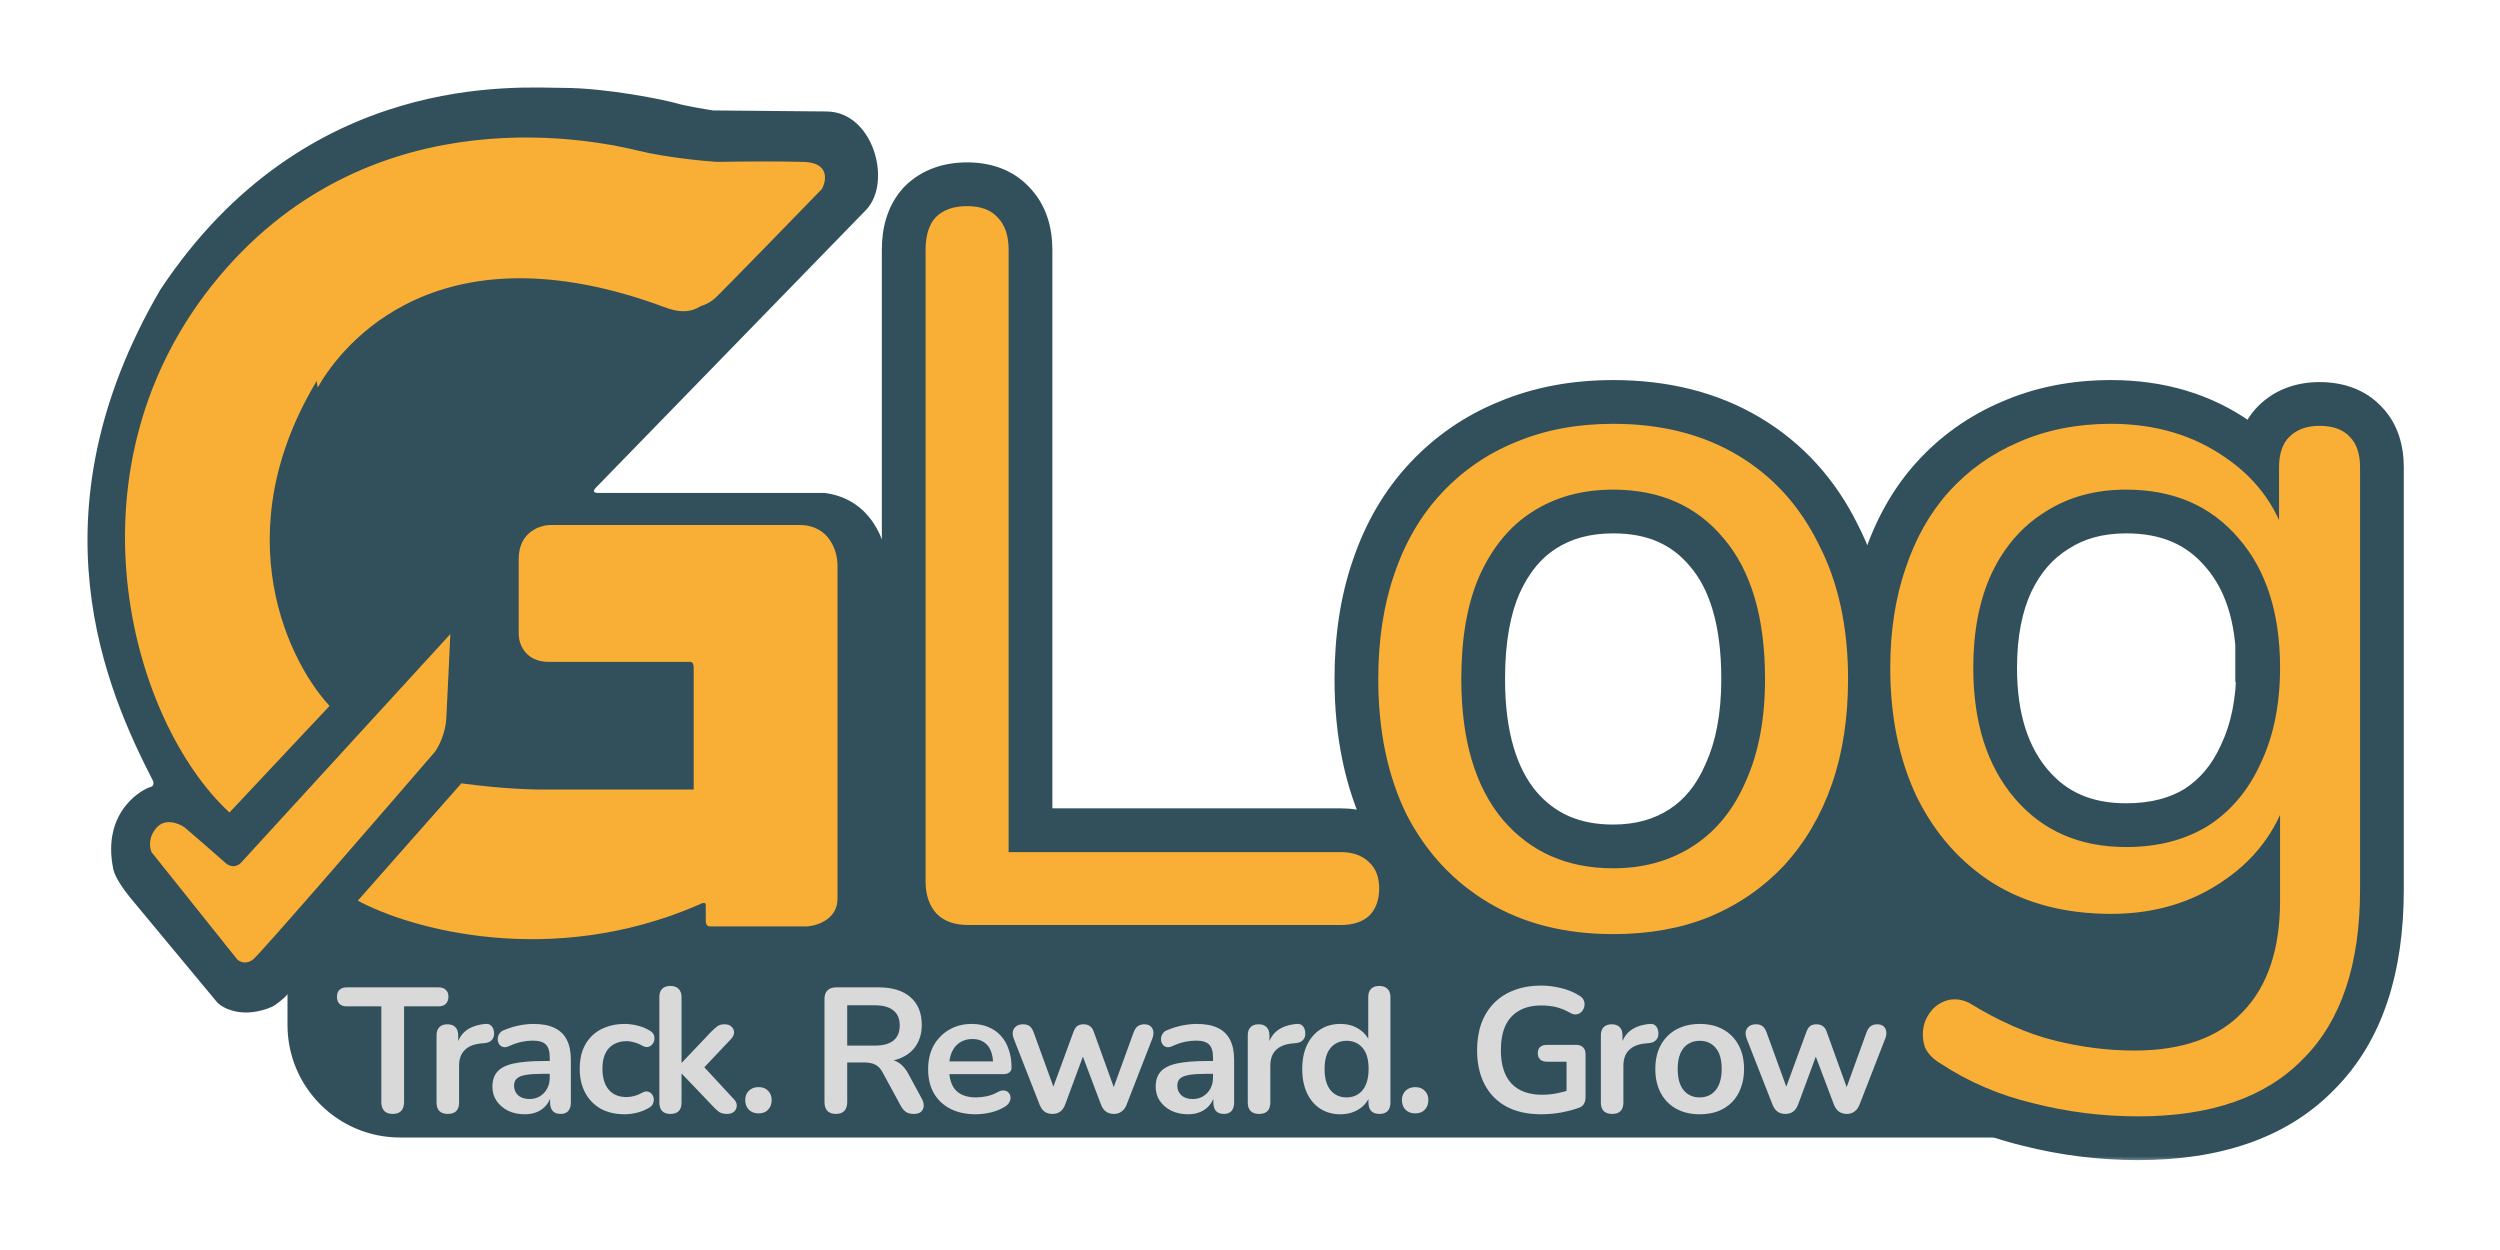 <svg width="200" height="100" viewBox="0 0 200 100" fill="none" xmlns="http://www.w3.org/2000/svg">
<path fill-rule="evenodd" clip-rule="evenodd" d="M158 63H144V71H23V82C23 86.971 27.029 91 32 91H173C178.523 91 183 86.523 183 81V71H158V63Z" fill="#31505B"/>
<path d="M47.825 39.433H65.941C69.727 39.893 70.891 43.398 71 45.093V73.559C70.217 77.103 66.593 77.906 64.472 77.906C61.67 77.934 55.904 77.972 55.251 77.906C54.435 77.825 53.211 77.989 52.476 78.153C36.319 80.942 27.75 75.856 27.343 75.61C27.016 75.413 26.717 75.582 26.608 75.692L22.773 79.793C22.555 79.985 22.055 80.4 21.794 80.532C19.509 81.516 17.904 80.723 17.387 80.204L10.369 71.754C9.988 71.289 9.194 70.195 9.063 69.539C8.084 64.781 11.593 63.059 12.001 62.977C12.328 62.911 12.3 62.621 12.246 62.484C8.547 55.266 2.29 41.238 12.817 23.191C24.486 5.554 41.541 7.03 45.05 7.03C48.559 7.03 53.292 8.015 54.108 8.261C54.761 8.458 56.339 8.726 57.046 8.835L66.104 8.917C69.858 8.917 71.408 14.577 69.286 16.792L47.662 39.023C47.401 39.286 47.498 39.433 47.825 39.433Z" fill="#31505B"/>
<path d="M26.363 56.473L18.357 65C10.351 57.599 4.851 37.327 17.468 22.203C30.084 7.08 48.441 11.424 51.11 12.067C53.245 12.582 56.151 12.872 57.337 12.952C58.793 12.925 62.222 12.888 64.292 12.952C66.363 13.016 66.125 14.427 65.748 15.124C63.484 17.457 58.631 22.445 57.337 23.732C56.043 25.019 54.318 24.59 53.617 24.214C48.145 20.487 35.033 16.202 26.363 28.88C17.694 41.558 22.751 52.558 26.363 56.473Z" fill="#F9AF36"/>
<path d="M55.898 72.382C44.055 77.519 32.781 74.303 28.625 72.052L36.911 62.666C40.258 63.127 42.972 63.188 43.91 63.16H55.495V53.445C55.495 53.049 55.335 52.951 55.254 52.951H43.91C41.98 52.951 41.497 51.468 41.497 50.727V44.717C41.497 42.543 43.213 42 44.071 42H63.943C66.389 42 67 44.141 67 45.211V71.888C67 73.534 65.391 74.056 64.587 74.111H56.783C56.525 74.111 56.461 73.836 56.461 73.699V72.382C56.461 72.118 56.085 72.272 55.898 72.382Z" fill="#F9AF36"/>
<path d="M19.292 69.006L36.026 50.727C35.946 52.484 35.769 56.293 35.704 57.479C35.64 58.665 35.088 59.73 34.819 60.114C30.207 65.466 20.837 76.284 20.258 76.745C19.679 77.207 19.158 76.938 18.971 76.745L12.132 68.183C11.971 67.853 11.826 66.997 12.534 66.207C13.242 65.416 14.331 65.877 14.787 66.207C15.618 66.92 17.426 68.479 18.005 69.006C18.584 69.533 19.105 69.225 19.292 69.006Z" fill="#F9AF36"/>
<path d="M52.5 24.333C33.868 17.75 26.684 28.75 25.421 31L24 23.25L45.079 16L57 23.583C55.421 25.667 53.684 24.752 52.5 24.333Z" fill="#F9AF36"/>
<mask id="path-6-outside-1_376_3" maskUnits="userSpaceOnUse" x="70" y="12" width="123" height="81" fill="black">
<rect fill="white" x="70" y="12" width="123" height="81"/>
<path d="M77.449 74C76.369 74 75.532 73.703 74.938 73.109C74.344 72.461 74.047 71.597 74.047 70.517V19.973C74.047 18.839 74.317 17.975 74.857 17.381C75.451 16.787 76.288 16.49 77.368 16.49C78.448 16.49 79.258 16.787 79.798 17.381C80.392 17.975 80.689 18.839 80.689 19.973V68.168H107.257C108.229 68.168 108.985 68.438 109.525 68.978C110.065 69.464 110.335 70.166 110.335 71.084C110.335 72.002 110.065 72.731 109.525 73.271C108.985 73.757 108.229 74 107.257 74H77.449ZM129.053 74.729C125.219 74.729 121.898 73.892 119.09 72.218C116.282 70.544 114.095 68.195 112.529 65.171C111.017 62.093 110.261 58.475 110.261 54.317C110.261 51.185 110.693 48.377 111.557 45.893C112.421 43.355 113.69 41.195 115.364 39.413C117.038 37.631 119.009 36.281 121.277 35.363C123.599 34.391 126.191 33.905 129.053 33.905C132.887 33.905 136.208 34.742 139.016 36.416C141.824 38.09 143.984 40.466 145.496 43.544C147.062 46.568 147.845 50.159 147.845 54.317C147.845 57.449 147.413 60.257 146.549 62.741C145.685 65.225 144.416 67.385 142.742 69.221C141.068 71.003 139.07 72.38 136.748 73.352C134.48 74.27 131.915 74.729 129.053 74.729ZM129.053 69.464C131.483 69.464 133.616 68.87 135.452 67.682C137.288 66.494 138.692 64.766 139.664 62.498C140.69 60.23 141.203 57.503 141.203 54.317C141.203 49.403 140.096 45.65 137.882 43.058C135.722 40.466 132.779 39.17 129.053 39.17C126.569 39.17 124.409 39.764 122.573 40.952C120.791 42.086 119.387 43.787 118.361 46.055C117.389 48.269 116.903 51.023 116.903 54.317C116.903 59.177 118.01 62.93 120.224 65.576C122.438 68.168 125.381 69.464 129.053 69.464ZM171.065 89.309C168.203 89.309 165.395 88.958 162.641 88.256C159.941 87.608 157.484 86.555 155.27 85.097C154.622 84.719 154.19 84.26 153.974 83.72C153.812 83.18 153.785 82.64 153.893 82.1C154.001 81.614 154.244 81.155 154.622 80.723C155 80.345 155.432 80.102 155.918 79.994C156.458 79.886 156.998 79.967 157.538 80.237C159.914 81.695 162.182 82.694 164.342 83.234C166.502 83.774 168.635 84.044 170.741 84.044C174.575 84.044 177.464 83.018 179.408 80.966C181.406 78.914 182.405 75.944 182.405 72.056V62.903H183.215C182.405 66.035 180.677 68.519 178.031 70.355C175.439 72.191 172.388 73.109 168.878 73.109C165.26 73.109 162.128 72.299 159.482 70.679C156.836 69.005 154.784 66.683 153.326 63.713C151.922 60.743 151.22 57.314 151.22 53.426C151.22 50.51 151.625 47.864 152.435 45.488C153.245 43.058 154.406 41.006 155.918 39.332C157.484 37.604 159.347 36.281 161.507 35.363C163.721 34.391 166.178 33.905 168.878 33.905C172.442 33.905 175.52 34.823 178.112 36.659C180.704 38.441 182.378 40.871 183.134 43.949L182.324 44.921V37.388C182.324 36.308 182.594 35.498 183.134 34.958C183.728 34.364 184.538 34.067 185.564 34.067C186.644 34.067 187.454 34.364 187.994 34.958C188.534 35.498 188.804 36.308 188.804 37.388V71.165C188.804 77.159 187.292 81.668 184.268 84.692C181.298 87.77 176.897 89.309 171.065 89.309ZM170.093 67.763C172.631 67.763 174.818 67.196 176.654 66.062C178.49 64.874 179.894 63.2 180.866 61.04C181.892 58.88 182.405 56.342 182.405 53.426C182.405 49.052 181.298 45.596 179.084 43.058C176.87 40.466 173.873 39.17 170.093 39.17C167.609 39.17 165.449 39.764 163.613 40.952C161.777 42.086 160.346 43.733 159.32 45.893C158.348 47.999 157.862 50.51 157.862 53.426C157.862 57.8 158.969 61.283 161.183 63.875C163.397 66.467 166.367 67.763 170.093 67.763Z"/>
</mask>
<path d="M77.449 74C76.369 74 75.532 73.703 74.938 73.109C74.344 72.461 74.047 71.597 74.047 70.517V19.973C74.047 18.839 74.317 17.975 74.857 17.381C75.451 16.787 76.288 16.49 77.368 16.49C78.448 16.49 79.258 16.787 79.798 17.381C80.392 17.975 80.689 18.839 80.689 19.973V68.168H107.257C108.229 68.168 108.985 68.438 109.525 68.978C110.065 69.464 110.335 70.166 110.335 71.084C110.335 72.002 110.065 72.731 109.525 73.271C108.985 73.757 108.229 74 107.257 74H77.449ZM129.053 74.729C125.219 74.729 121.898 73.892 119.09 72.218C116.282 70.544 114.095 68.195 112.529 65.171C111.017 62.093 110.261 58.475 110.261 54.317C110.261 51.185 110.693 48.377 111.557 45.893C112.421 43.355 113.69 41.195 115.364 39.413C117.038 37.631 119.009 36.281 121.277 35.363C123.599 34.391 126.191 33.905 129.053 33.905C132.887 33.905 136.208 34.742 139.016 36.416C141.824 38.09 143.984 40.466 145.496 43.544C147.062 46.568 147.845 50.159 147.845 54.317C147.845 57.449 147.413 60.257 146.549 62.741C145.685 65.225 144.416 67.385 142.742 69.221C141.068 71.003 139.07 72.38 136.748 73.352C134.48 74.27 131.915 74.729 129.053 74.729ZM129.053 69.464C131.483 69.464 133.616 68.87 135.452 67.682C137.288 66.494 138.692 64.766 139.664 62.498C140.69 60.23 141.203 57.503 141.203 54.317C141.203 49.403 140.096 45.65 137.882 43.058C135.722 40.466 132.779 39.17 129.053 39.17C126.569 39.17 124.409 39.764 122.573 40.952C120.791 42.086 119.387 43.787 118.361 46.055C117.389 48.269 116.903 51.023 116.903 54.317C116.903 59.177 118.01 62.93 120.224 65.576C122.438 68.168 125.381 69.464 129.053 69.464ZM171.065 89.309C168.203 89.309 165.395 88.958 162.641 88.256C159.941 87.608 157.484 86.555 155.27 85.097C154.622 84.719 154.19 84.26 153.974 83.72C153.812 83.18 153.785 82.64 153.893 82.1C154.001 81.614 154.244 81.155 154.622 80.723C155 80.345 155.432 80.102 155.918 79.994C156.458 79.886 156.998 79.967 157.538 80.237C159.914 81.695 162.182 82.694 164.342 83.234C166.502 83.774 168.635 84.044 170.741 84.044C174.575 84.044 177.464 83.018 179.408 80.966C181.406 78.914 182.405 75.944 182.405 72.056V62.903H183.215C182.405 66.035 180.677 68.519 178.031 70.355C175.439 72.191 172.388 73.109 168.878 73.109C165.26 73.109 162.128 72.299 159.482 70.679C156.836 69.005 154.784 66.683 153.326 63.713C151.922 60.743 151.22 57.314 151.22 53.426C151.22 50.51 151.625 47.864 152.435 45.488C153.245 43.058 154.406 41.006 155.918 39.332C157.484 37.604 159.347 36.281 161.507 35.363C163.721 34.391 166.178 33.905 168.878 33.905C172.442 33.905 175.52 34.823 178.112 36.659C180.704 38.441 182.378 40.871 183.134 43.949L182.324 44.921V37.388C182.324 36.308 182.594 35.498 183.134 34.958C183.728 34.364 184.538 34.067 185.564 34.067C186.644 34.067 187.454 34.364 187.994 34.958C188.534 35.498 188.804 36.308 188.804 37.388V71.165C188.804 77.159 187.292 81.668 184.268 84.692C181.298 87.77 176.897 89.309 171.065 89.309ZM170.093 67.763C172.631 67.763 174.818 67.196 176.654 66.062C178.49 64.874 179.894 63.2 180.866 61.04C181.892 58.88 182.405 56.342 182.405 53.426C182.405 49.052 181.298 45.596 179.084 43.058C176.87 40.466 173.873 39.17 170.093 39.17C167.609 39.17 165.449 39.764 163.613 40.952C161.777 42.086 160.346 43.733 159.32 45.893C158.348 47.999 157.862 50.51 157.862 53.426C157.862 57.8 158.969 61.283 161.183 63.875C163.397 66.467 166.367 67.763 170.093 67.763Z" fill="#324E5A"/>
<path d="M74.938 73.109L72.358 75.474L72.409 75.53L72.463 75.584L74.938 73.109ZM74.857 17.381L72.382 14.906L72.323 14.965L72.267 15.027L74.857 17.381ZM79.798 17.381L77.208 19.735L77.264 19.797L77.323 19.856L79.798 17.381ZM80.689 68.168H77.189V71.668H80.689V68.168ZM109.525 68.978L107.05 71.453L107.115 71.518L107.184 71.579L109.525 68.978ZM109.525 73.271L111.866 75.873L111.935 75.811L112 75.746L109.525 73.271ZM77.449 70.5C77.224 70.5 77.153 70.469 77.182 70.479C77.197 70.484 77.233 70.499 77.279 70.528C77.326 70.557 77.372 70.593 77.413 70.634L72.463 75.584C73.887 77.007 75.718 77.5 77.449 77.5V70.5ZM77.518 70.744C77.534 70.762 77.551 70.784 77.564 70.806C77.576 70.827 77.581 70.84 77.58 70.837C77.578 70.831 77.547 70.739 77.547 70.517H70.547C70.547 72.263 71.044 74.041 72.358 75.474L77.518 70.744ZM77.547 70.517V19.973H70.547V70.517H77.547ZM77.547 19.973C77.547 19.675 77.584 19.54 77.59 19.518C77.593 19.511 77.586 19.534 77.562 19.577C77.538 19.621 77.5 19.677 77.447 19.735L72.267 15.027C70.939 16.488 70.547 18.327 70.547 19.973H77.547ZM77.332 19.856C77.291 19.897 77.245 19.933 77.198 19.962C77.152 19.991 77.116 20.006 77.101 20.011C77.072 20.021 77.143 19.99 77.368 19.99V12.99C75.637 12.99 73.806 13.483 72.382 14.906L77.332 19.856ZM77.368 19.99C77.596 19.99 77.645 20.022 77.581 19.999C77.546 19.986 77.486 19.96 77.414 19.912C77.342 19.864 77.271 19.804 77.208 19.735L82.388 15.027C80.978 13.476 79.078 12.99 77.368 12.99V19.99ZM77.323 19.856C77.273 19.805 77.232 19.752 77.201 19.702C77.171 19.653 77.159 19.62 77.156 19.612C77.153 19.602 77.189 19.703 77.189 19.973H84.189C84.189 18.245 83.727 16.36 82.273 14.906L77.323 19.856ZM77.189 19.973V68.168H84.189V19.973H77.189ZM80.689 71.668H107.257V64.668H80.689V71.668ZM107.257 71.668C107.424 71.668 107.446 71.692 107.376 71.667C107.34 71.654 107.286 71.63 107.225 71.592C107.162 71.553 107.103 71.505 107.05 71.453L112 66.503C110.637 65.14 108.891 64.668 107.257 64.668V71.668ZM107.184 71.579C107.029 71.44 106.922 71.271 106.866 71.125C106.817 70.998 106.835 70.963 106.835 71.084H113.835C113.835 69.454 113.329 67.693 111.866 66.376L107.184 71.579ZM106.835 71.084C106.835 71.201 106.818 71.192 106.85 71.104C106.867 71.06 106.892 71.006 106.929 70.947C106.966 70.889 107.008 70.838 107.05 70.796L112 75.746C113.326 74.42 113.835 72.73 113.835 71.084H106.835ZM107.184 70.669C107.244 70.615 107.306 70.572 107.364 70.539C107.42 70.508 107.462 70.492 107.482 70.486C107.518 70.474 107.458 70.5 107.257 70.5V77.5C108.797 77.5 110.493 77.109 111.866 75.873L107.184 70.669ZM107.257 70.5H77.449V77.5H107.257V70.5ZM119.09 72.218L117.298 75.224L119.09 72.218ZM112.529 65.171L109.388 66.714L109.404 66.748L109.421 66.781L112.529 65.171ZM111.557 45.893L114.863 47.043L114.867 47.032L114.87 47.021L111.557 45.893ZM115.364 39.413L117.915 41.809L115.364 39.413ZM121.277 35.363L122.59 38.607L122.609 38.599L122.628 38.592L121.277 35.363ZM139.016 36.416L137.224 39.422L139.016 36.416ZM145.496 43.544L142.355 45.087L142.371 45.12L142.388 45.154L145.496 43.544ZM146.549 62.741L143.243 61.591V61.591L146.549 62.741ZM142.742 69.221L145.293 71.617L145.311 71.598L145.328 71.579L142.742 69.221ZM136.748 73.352L138.061 76.596L138.08 76.588L138.099 76.581L136.748 73.352ZM139.664 62.498L136.475 61.055L136.461 61.087L136.447 61.119L139.664 62.498ZM137.882 43.058L135.193 45.299L135.207 45.315L135.221 45.331L137.882 43.058ZM122.573 40.952L124.452 43.905L124.463 43.898L124.474 43.891L122.573 40.952ZM118.361 46.055L115.172 44.612L115.164 44.63L115.156 44.648L118.361 46.055ZM120.224 65.576L117.54 67.822L117.551 67.836L117.563 67.849L120.224 65.576ZM129.053 71.229C125.74 71.229 123.061 70.51 120.882 69.212L117.298 75.224C120.735 77.273 124.698 78.229 129.053 78.229V71.229ZM120.882 69.212C118.658 67.886 116.916 66.032 115.637 63.562L109.421 66.781C111.274 70.358 113.906 73.202 117.298 75.224L120.882 69.212ZM115.67 63.628C114.439 61.121 113.761 58.052 113.761 54.317H106.761C106.761 58.898 107.595 63.065 109.388 66.714L115.67 63.628ZM113.761 54.317C113.761 51.504 114.149 49.094 114.863 47.043L108.251 44.743C107.237 47.66 106.761 50.866 106.761 54.317H113.761ZM114.87 47.021C115.589 44.909 116.614 43.194 117.915 41.809L112.813 37.017C110.766 39.196 109.253 41.801 108.244 44.765L114.87 47.021ZM117.915 41.809C119.242 40.396 120.791 39.336 122.59 38.607L119.964 32.119C117.227 33.226 114.834 34.866 112.813 37.017L117.915 41.809ZM122.628 38.592C124.468 37.822 126.592 37.405 129.053 37.405V30.405C125.79 30.405 122.73 30.96 119.925 32.135L122.628 38.592ZM129.053 37.405C132.366 37.405 135.045 38.123 137.224 39.422L140.808 33.41C137.371 31.36 133.408 30.405 129.053 30.405V37.405ZM137.224 39.422C139.421 40.732 141.126 42.586 142.355 45.087L148.637 42.001C146.842 38.346 144.227 35.448 140.808 33.41L137.224 39.422ZM142.388 45.154C143.646 47.582 144.345 50.597 144.345 54.317H151.345C151.345 49.721 150.478 45.554 148.604 41.934L142.388 45.154ZM144.345 54.317C144.345 57.13 143.957 59.54 143.243 61.591L149.855 63.891C150.869 60.974 151.345 57.768 151.345 54.317H144.345ZM143.243 61.591C142.526 63.654 141.492 65.397 140.156 66.863L145.328 71.579C147.34 69.373 148.844 66.796 149.855 63.891L143.243 61.591ZM140.191 66.825C138.864 68.237 137.278 69.336 135.396 70.124L138.099 76.581C140.862 75.424 143.272 73.769 145.293 71.617L140.191 66.825ZM135.435 70.108C133.648 70.831 131.54 71.229 129.053 71.229V78.229C132.29 78.229 135.311 77.709 138.061 76.596L135.435 70.108ZM129.053 72.964C132.08 72.964 134.889 72.215 137.353 70.621L133.551 64.743C132.343 65.525 130.886 65.964 129.053 65.964V72.964ZM137.353 70.621C139.846 69.008 141.671 66.699 142.881 63.877L136.447 61.119C135.712 62.833 134.73 63.98 133.551 64.743L137.353 70.621ZM142.853 63.941C144.133 61.111 144.703 57.866 144.703 54.317H137.703C137.703 57.14 137.247 59.349 136.475 61.055L142.853 63.941ZM144.703 54.317C144.703 48.931 143.494 44.24 140.543 40.785L135.221 45.331C136.698 47.06 137.703 49.875 137.703 54.317H144.703ZM140.571 40.817C137.671 37.338 133.695 35.67 129.053 35.67V42.67C131.863 42.67 133.773 43.594 135.193 45.299L140.571 40.817ZM129.053 35.67C125.989 35.67 123.148 36.411 120.672 38.014L124.474 43.891C125.67 43.117 127.149 42.67 129.053 42.67V35.67ZM120.694 37.999C118.242 39.56 116.428 41.837 115.172 44.612L121.55 47.498C122.346 45.737 123.34 44.612 124.452 43.905L120.694 37.999ZM115.156 44.648C113.933 47.435 113.403 50.704 113.403 54.317H120.403C120.403 51.342 120.845 49.103 121.566 47.462L115.156 44.648ZM113.403 54.317C113.403 59.667 114.619 64.332 117.54 67.822L122.908 63.33C121.401 61.528 120.403 58.687 120.403 54.317H113.403ZM117.563 67.849C120.498 71.285 124.447 72.964 129.053 72.964V65.964C126.315 65.964 124.378 65.051 122.885 63.303L117.563 67.849ZM162.641 88.256L163.505 84.864L163.481 84.858L163.458 84.853L162.641 88.256ZM155.27 85.097L157.195 82.174L157.115 82.122L157.033 82.074L155.27 85.097ZM153.974 83.72L150.621 84.726L150.666 84.875L150.724 85.02L153.974 83.72ZM153.893 82.1L150.476 81.341L150.468 81.377L150.461 81.414L153.893 82.1ZM154.622 80.723L152.147 78.248L152.064 78.331L151.988 78.418L154.622 80.723ZM155.918 79.994L155.231 76.562L155.195 76.569L155.158 76.577L155.918 79.994ZM157.538 80.237L159.368 77.254L159.239 77.174L159.103 77.106L157.538 80.237ZM164.342 83.234L163.493 86.629L164.342 83.234ZM179.408 80.966L176.9 78.524L176.883 78.541L176.867 78.559L179.408 80.966ZM182.405 62.903V59.403H178.905V62.903H182.405ZM183.215 62.903L186.603 63.779L187.735 59.403H183.215V62.903ZM178.031 70.355L176.035 67.479L176.022 67.489L176.008 67.499L178.031 70.355ZM159.482 70.679L157.611 73.637L157.632 73.65L157.654 73.664L159.482 70.679ZM153.326 63.713L150.161 65.209L150.173 65.232L150.184 65.255L153.326 63.713ZM152.435 45.488L155.748 46.617L155.751 46.606L155.755 46.595L152.435 45.488ZM155.918 39.332L153.324 36.982L153.32 36.986L155.918 39.332ZM161.507 35.363L162.876 38.584L162.895 38.576L162.914 38.568L161.507 35.363ZM178.112 36.659L176.089 39.515L176.109 39.529L176.129 39.543L178.112 36.659ZM183.134 43.949L185.823 46.19L186.954 44.831L186.533 43.114L183.134 43.949ZM182.324 44.921H178.824V54.588L185.013 47.162L182.324 44.921ZM183.134 34.958L185.609 37.433V37.433L183.134 34.958ZM187.994 34.958L185.404 37.312L185.46 37.374L185.519 37.433L187.994 34.958ZM184.268 84.692L181.793 82.217L181.771 82.239L181.749 82.262L184.268 84.692ZM176.654 66.062L178.493 69.04L178.524 69.02L178.555 69.001L176.654 66.062ZM180.866 61.04L177.704 59.538L177.689 59.571L177.674 59.604L180.866 61.04ZM179.084 43.058L176.422 45.331L176.434 45.345L176.446 45.359L179.084 43.058ZM163.613 40.952L165.452 43.93L165.483 43.91L165.514 43.891L163.613 40.952ZM159.32 45.893L156.158 44.391L156.15 44.409L156.142 44.426L159.32 45.893ZM161.183 63.875L163.844 61.602L161.183 63.875ZM171.065 85.809C168.492 85.809 165.975 85.494 163.505 84.864L161.776 91.648C164.815 92.422 167.913 92.809 171.065 92.809V85.809ZM163.458 84.853C161.133 84.295 159.054 83.398 157.195 82.174L153.345 88.02C155.913 89.712 158.748 90.921 161.824 91.659L163.458 84.853ZM157.033 82.074C156.946 82.023 156.955 82.014 157.008 82.07C157.068 82.133 157.155 82.25 157.223 82.42L150.724 85.02C151.304 86.47 152.382 87.464 153.506 88.12L157.033 82.074ZM157.326 82.714C157.323 82.703 157.326 82.712 157.328 82.735C157.328 82.746 157.328 82.757 157.327 82.767C157.327 82.777 157.325 82.784 157.325 82.786L150.461 81.414C150.238 82.529 150.299 83.65 150.621 84.726L157.326 82.714ZM157.309 82.859C157.293 82.935 157.268 82.993 157.249 83.029C157.232 83.062 157.227 83.061 157.256 83.028L151.988 78.418C151.283 79.224 150.73 80.2 150.476 81.341L157.309 82.859ZM157.097 83.198C157.078 83.217 157.028 83.261 156.945 83.308C156.861 83.355 156.768 83.391 156.677 83.411L155.158 76.577C153.974 76.841 152.959 77.436 152.147 78.248L157.097 83.198ZM156.604 83.426C156.48 83.451 156.343 83.455 156.209 83.435C156.078 83.415 155.997 83.38 155.973 83.368L159.103 77.106C157.938 76.524 156.609 76.286 155.231 76.562L156.604 83.426ZM155.707 83.22C158.314 84.82 160.912 85.984 163.493 86.629L165.191 79.838C163.451 79.404 161.513 78.57 159.368 77.254L155.707 83.22ZM163.493 86.629C165.915 87.235 168.333 87.544 170.741 87.544V80.544C168.937 80.544 167.089 80.313 165.191 79.838L163.493 86.629ZM170.741 87.544C175.181 87.544 179.134 86.344 181.949 83.373L176.867 78.559C175.794 79.692 173.968 80.544 170.741 80.544V87.544ZM181.915 83.408C184.75 80.497 185.905 76.523 185.905 72.056H178.905C178.905 75.365 178.062 77.331 176.9 78.524L181.915 83.408ZM185.905 72.056V62.903H178.905V72.056H185.905ZM182.405 66.403H183.215V59.403H182.405V66.403ZM179.826 62.027C179.225 64.351 177.989 66.124 176.035 67.479L180.026 73.231C183.364 70.914 185.584 67.719 186.603 63.779L179.826 62.027ZM176.008 67.499C174.069 68.872 171.743 69.609 168.878 69.609V76.609C173.033 76.609 176.809 75.51 180.054 73.211L176.008 67.499ZM168.878 69.609C165.796 69.609 163.319 68.925 161.309 67.694L157.654 73.664C160.936 75.673 164.724 76.609 168.878 76.609V69.609ZM161.353 67.721C159.285 66.413 157.658 64.595 156.468 62.171L150.184 65.255C151.91 68.771 154.387 71.597 157.611 73.637L161.353 67.721ZM156.49 62.217C155.344 59.793 154.72 56.891 154.72 53.426H147.72C147.72 57.737 148.499 61.693 150.161 65.209L156.49 62.217ZM154.72 53.426C154.72 50.833 155.08 48.576 155.748 46.617L149.122 44.359C148.17 47.152 147.72 50.187 147.72 53.426H154.72ZM155.755 46.595C156.433 44.561 157.368 42.948 158.515 41.678L153.32 36.986C151.443 39.064 150.057 41.555 149.114 44.381L155.755 46.595ZM158.511 41.682C159.735 40.332 161.179 39.305 162.876 38.584L160.138 32.142C157.514 33.257 155.233 34.876 153.324 36.982L158.511 41.682ZM162.914 38.568C164.635 37.812 166.605 37.405 168.878 37.405V30.405C165.75 30.405 162.806 30.97 160.1 32.158L162.914 38.568ZM168.878 37.405C171.809 37.405 174.159 38.148 176.089 39.515L180.135 33.803C176.88 31.498 173.074 30.405 168.878 30.405V37.405ZM176.129 39.543C178.008 40.835 179.182 42.532 179.735 44.784L186.533 43.114C185.574 39.209 183.4 36.047 180.095 33.775L176.129 39.543ZM180.445 41.708L179.635 42.68L185.013 47.162L185.823 46.19L180.445 41.708ZM185.824 44.921V37.388H178.824V44.921H185.824ZM185.824 37.388C185.824 37.129 185.857 37.045 185.847 37.077C185.84 37.097 185.821 37.147 185.781 37.214C185.739 37.283 185.682 37.359 185.609 37.433L180.659 32.483C179.231 33.911 178.824 35.769 178.824 37.388H185.824ZM185.609 37.433C185.577 37.464 185.539 37.496 185.495 37.523C185.452 37.551 185.415 37.567 185.392 37.576C185.345 37.593 185.386 37.567 185.564 37.567V30.567C183.828 30.567 182.049 31.093 180.659 32.483L185.609 37.433ZM185.564 37.567C185.792 37.567 185.841 37.599 185.776 37.576C185.741 37.563 185.682 37.537 185.61 37.489C185.537 37.441 185.467 37.381 185.404 37.312L190.584 32.604C189.174 31.053 187.274 30.567 185.564 30.567V37.567ZM185.519 37.433C185.445 37.359 185.388 37.283 185.347 37.214C185.306 37.147 185.287 37.097 185.281 37.077C185.27 37.045 185.304 37.129 185.304 37.388H192.304C192.304 35.769 191.897 33.911 190.469 32.483L185.519 37.433ZM185.304 37.388V71.165H192.304V37.388H185.304ZM185.304 71.165C185.304 76.609 183.934 80.076 181.793 82.217L186.743 87.167C190.649 83.26 192.304 77.709 192.304 71.165H185.304ZM181.749 82.262C179.651 84.437 176.303 85.809 171.065 85.809V92.809C177.491 92.809 182.945 91.103 186.786 87.122L181.749 82.262ZM170.093 71.263C173.164 71.263 176.013 70.571 178.493 69.04L174.815 63.084C173.622 63.821 172.097 64.263 170.093 64.263V71.263ZM178.555 69.001C181.004 67.416 182.833 65.198 184.057 62.476L177.674 59.604C176.955 61.203 175.975 62.332 174.752 63.123L178.555 69.001ZM184.027 62.542C185.32 59.821 185.905 56.75 185.905 53.426H178.905C178.905 55.934 178.464 57.939 177.704 59.538L184.027 62.542ZM185.905 53.426C185.905 48.464 184.64 44.104 181.721 40.757L176.446 45.359C177.955 47.088 178.905 49.64 178.905 53.426H185.905ZM181.745 40.785C178.789 37.324 174.771 35.67 170.093 35.67V42.67C172.974 42.67 174.951 43.608 176.422 45.331L181.745 40.785ZM170.093 35.67C167.028 35.67 164.188 36.411 161.711 38.014L165.514 43.891C166.709 43.117 168.189 42.67 170.093 42.67V35.67ZM161.774 37.974C159.303 39.5 157.441 41.69 156.158 44.391L162.481 47.395C163.25 45.776 164.251 44.672 165.452 43.93L161.774 37.974ZM156.142 44.426C154.91 47.094 154.362 50.13 154.362 53.426H161.362C161.362 50.89 161.785 48.904 162.498 47.36L156.142 44.426ZM154.362 53.426C154.362 58.392 155.628 62.76 158.521 66.148L163.844 61.602C162.31 59.806 161.362 57.208 161.362 53.426H154.362ZM158.521 66.148C161.467 69.597 165.451 71.263 170.093 71.263V64.263C167.283 64.263 165.326 63.337 163.844 61.602L158.521 66.148Z" fill="#31505B" mask="url(#path-6-outside-1_376_3)"/>
<path d="M77.449 74C76.369 74 75.532 73.703 74.938 73.109C74.344 72.461 74.047 71.597 74.047 70.517V19.973C74.047 18.839 74.317 17.975 74.857 17.381C75.451 16.787 76.288 16.49 77.368 16.49C78.448 16.49 79.258 16.787 79.798 17.381C80.392 17.975 80.689 18.839 80.689 19.973V68.168H107.257C108.229 68.168 108.985 68.438 109.525 68.978C110.065 69.464 110.335 70.166 110.335 71.084C110.335 72.002 110.065 72.731 109.525 73.271C108.985 73.757 108.229 74 107.257 74H77.449ZM129.053 74.729C125.219 74.729 121.898 73.892 119.09 72.218C116.282 70.544 114.095 68.195 112.529 65.171C111.017 62.093 110.261 58.475 110.261 54.317C110.261 51.185 110.693 48.377 111.557 45.893C112.421 43.355 113.69 41.195 115.364 39.413C117.038 37.631 119.009 36.281 121.277 35.363C123.599 34.391 126.191 33.905 129.053 33.905C132.887 33.905 136.208 34.742 139.016 36.416C141.824 38.09 143.984 40.466 145.496 43.544C147.062 46.568 147.845 50.159 147.845 54.317C147.845 57.449 147.413 60.257 146.549 62.741C145.685 65.225 144.416 67.385 142.742 69.221C141.068 71.003 139.07 72.38 136.748 73.352C134.48 74.27 131.915 74.729 129.053 74.729ZM129.053 69.464C131.483 69.464 133.616 68.87 135.452 67.682C137.288 66.494 138.692 64.766 139.664 62.498C140.69 60.23 141.203 57.503 141.203 54.317C141.203 49.403 140.096 45.65 137.882 43.058C135.722 40.466 132.779 39.17 129.053 39.17C126.569 39.17 124.409 39.764 122.573 40.952C120.791 42.086 119.387 43.787 118.361 46.055C117.389 48.269 116.903 51.023 116.903 54.317C116.903 59.177 118.01 62.93 120.224 65.576C122.438 68.168 125.381 69.464 129.053 69.464ZM171.065 89.309C168.203 89.309 165.395 88.958 162.641 88.256C159.941 87.608 157.484 86.555 155.27 85.097C154.622 84.719 154.19 84.26 153.974 83.72C153.812 83.18 153.785 82.64 153.893 82.1C154.001 81.614 154.244 81.155 154.622 80.723C155 80.345 155.432 80.102 155.918 79.994C156.458 79.886 156.998 79.967 157.538 80.237C159.914 81.695 162.182 82.694 164.342 83.234C166.502 83.774 168.635 84.044 170.741 84.044C174.575 84.044 177.464 83.018 179.408 80.966C181.406 78.914 182.405 75.944 182.405 72.056V62.903H183.215C182.405 66.035 180.677 68.519 178.031 70.355C175.439 72.191 172.388 73.109 168.878 73.109C165.26 73.109 162.128 72.299 159.482 70.679C156.836 69.005 154.784 66.683 153.326 63.713C151.922 60.743 151.22 57.314 151.22 53.426C151.22 50.51 151.625 47.864 152.435 45.488C153.245 43.058 154.406 41.006 155.918 39.332C157.484 37.604 159.347 36.281 161.507 35.363C163.721 34.391 166.178 33.905 168.878 33.905C172.442 33.905 175.52 34.823 178.112 36.659C180.704 38.441 182.378 40.871 183.134 43.949L182.324 44.921V37.388C182.324 36.308 182.594 35.498 183.134 34.958C183.728 34.364 184.538 34.067 185.564 34.067C186.644 34.067 187.454 34.364 187.994 34.958C188.534 35.498 188.804 36.308 188.804 37.388V71.165C188.804 77.159 187.292 81.668 184.268 84.692C181.298 87.77 176.897 89.309 171.065 89.309ZM170.093 67.763C172.631 67.763 174.818 67.196 176.654 66.062C178.49 64.874 179.894 63.2 180.866 61.04C181.892 58.88 182.405 56.342 182.405 53.426C182.405 49.052 181.298 45.596 179.084 43.058C176.87 40.466 173.873 39.17 170.093 39.17C167.609 39.17 165.449 39.764 163.613 40.952C161.777 42.086 160.346 43.733 159.32 45.893C158.348 47.999 157.862 50.51 157.862 53.426C157.862 57.8 158.969 61.283 161.183 63.875C163.397 66.467 166.367 67.763 170.093 67.763Z" fill="#F9AF36"/>
<path d="M31.416 89.114C31.123 89.114 30.895 89.033 30.735 88.872C30.583 88.702 30.507 88.47 30.507 88.176V80.508H27.738C27.492 80.508 27.298 80.442 27.156 80.31C27.024 80.168 26.957 79.978 26.957 79.742C26.957 79.496 27.024 79.311 27.156 79.188C27.298 79.055 27.492 78.989 27.738 78.989H35.094C35.34 78.989 35.529 79.055 35.662 79.188C35.804 79.311 35.875 79.496 35.875 79.742C35.875 79.978 35.804 80.168 35.662 80.31C35.529 80.442 35.34 80.508 35.094 80.508H32.325V88.176C32.325 88.47 32.249 88.702 32.098 88.872C31.946 89.033 31.719 89.114 31.416 89.114ZM35.832 89.114C35.538 89.114 35.311 89.038 35.15 88.886C34.999 88.725 34.923 88.498 34.923 88.205V82.837C34.923 82.544 34.999 82.321 35.15 82.17C35.302 82.018 35.515 81.943 35.789 81.943C36.064 81.943 36.277 82.018 36.428 82.17C36.58 82.321 36.656 82.544 36.656 82.837V83.732H36.514C36.646 83.164 36.906 82.733 37.295 82.44C37.683 82.146 38.199 81.971 38.842 81.914C39.041 81.895 39.197 81.947 39.311 82.07C39.434 82.184 39.505 82.364 39.524 82.61C39.543 82.847 39.486 83.041 39.354 83.192C39.23 83.334 39.041 83.419 38.786 83.448L38.473 83.476C37.896 83.533 37.46 83.713 37.167 84.016C36.873 84.309 36.727 84.726 36.727 85.265V88.205C36.727 88.498 36.651 88.725 36.499 88.886C36.348 89.038 36.125 89.114 35.832 89.114ZM41.991 89.142C41.489 89.142 41.039 89.047 40.642 88.858C40.254 88.659 39.946 88.394 39.719 88.063C39.501 87.731 39.392 87.358 39.392 86.941C39.392 86.43 39.525 86.028 39.79 85.734C40.055 85.431 40.486 85.213 41.082 85.081C41.678 84.948 42.478 84.882 43.482 84.882H44.192V85.904H43.496C42.909 85.904 42.44 85.933 42.09 85.99C41.74 86.046 41.489 86.146 41.338 86.288C41.196 86.42 41.125 86.61 41.125 86.856C41.125 87.168 41.233 87.424 41.451 87.623C41.669 87.821 41.972 87.921 42.36 87.921C42.672 87.921 42.947 87.85 43.184 87.708C43.43 87.556 43.624 87.353 43.766 87.097C43.908 86.842 43.979 86.548 43.979 86.217V84.584C43.979 84.111 43.875 83.77 43.666 83.561C43.458 83.353 43.108 83.249 42.616 83.249C42.341 83.249 42.043 83.282 41.721 83.348C41.409 83.415 41.077 83.528 40.727 83.689C40.547 83.774 40.386 83.798 40.244 83.76C40.112 83.722 40.008 83.647 39.932 83.533C39.856 83.41 39.818 83.277 39.818 83.135C39.818 82.993 39.856 82.856 39.932 82.724C40.008 82.582 40.135 82.478 40.315 82.411C40.751 82.231 41.167 82.103 41.565 82.028C41.972 81.952 42.341 81.914 42.672 81.914C43.354 81.914 43.913 82.018 44.348 82.227C44.793 82.435 45.124 82.752 45.342 83.178C45.56 83.594 45.669 84.134 45.669 84.797V88.205C45.669 88.498 45.598 88.725 45.456 88.886C45.314 89.038 45.11 89.114 44.845 89.114C44.58 89.114 44.372 89.038 44.22 88.886C44.078 88.725 44.007 88.498 44.007 88.205V87.523H44.121C44.054 87.855 43.922 88.143 43.723 88.389C43.534 88.626 43.292 88.811 42.999 88.943C42.706 89.076 42.369 89.142 41.991 89.142ZM49.969 89.142C49.24 89.142 48.606 88.995 48.067 88.702C47.527 88.399 47.111 87.973 46.817 87.424C46.523 86.875 46.377 86.231 46.377 85.493C46.377 84.934 46.457 84.437 46.618 84.002C46.789 83.557 47.03 83.183 47.342 82.88C47.655 82.567 48.033 82.331 48.478 82.17C48.923 81.999 49.42 81.914 49.969 81.914C50.282 81.914 50.618 81.957 50.978 82.042C51.347 82.127 51.692 82.269 52.014 82.468C52.166 82.563 52.265 82.676 52.312 82.809C52.36 82.941 52.369 83.079 52.341 83.221C52.312 83.353 52.251 83.472 52.156 83.576C52.071 83.67 51.962 83.732 51.83 83.76C51.697 83.779 51.55 83.746 51.389 83.661C51.181 83.538 50.968 83.448 50.75 83.391C50.533 83.325 50.324 83.292 50.126 83.292C49.813 83.292 49.539 83.344 49.302 83.448C49.065 83.543 48.862 83.684 48.691 83.874C48.531 84.054 48.407 84.281 48.322 84.555C48.237 84.83 48.194 85.147 48.194 85.507C48.194 86.207 48.36 86.761 48.691 87.168C49.032 87.566 49.51 87.765 50.126 87.765C50.324 87.765 50.528 87.736 50.736 87.679C50.954 87.623 51.172 87.533 51.389 87.41C51.55 87.324 51.692 87.296 51.815 87.324C51.948 87.353 52.057 87.419 52.142 87.523C52.227 87.618 52.279 87.736 52.298 87.878C52.317 88.011 52.298 88.143 52.241 88.276C52.194 88.408 52.099 88.517 51.957 88.602C51.645 88.792 51.314 88.929 50.963 89.014C50.613 89.099 50.282 89.142 49.969 89.142ZM53.628 89.114C53.344 89.114 53.127 89.038 52.975 88.886C52.824 88.725 52.748 88.498 52.748 88.205V79.77C52.748 79.477 52.824 79.254 52.975 79.103C53.127 78.951 53.344 78.875 53.628 78.875C53.912 78.875 54.13 78.951 54.282 79.103C54.443 79.254 54.523 79.477 54.523 79.77V85.01H54.551L56.894 82.539C57.084 82.35 57.249 82.203 57.391 82.099C57.533 81.995 57.727 81.943 57.974 81.943C58.22 81.943 58.404 82.009 58.527 82.141C58.66 82.264 58.726 82.416 58.726 82.596C58.726 82.776 58.641 82.956 58.471 83.135L56 85.748V85.01L58.712 87.935C58.882 88.115 58.958 88.299 58.939 88.489C58.93 88.669 58.854 88.82 58.712 88.943C58.57 89.057 58.39 89.114 58.172 89.114C57.907 89.114 57.694 89.061 57.533 88.957C57.382 88.853 57.212 88.697 57.022 88.489L54.551 85.904H54.523V88.205C54.523 88.811 54.225 89.114 53.628 89.114ZM60.683 89.071C60.361 89.071 60.101 88.972 59.902 88.773C59.713 88.574 59.618 88.318 59.618 88.006C59.618 87.703 59.713 87.457 59.902 87.268C60.101 87.069 60.361 86.969 60.683 86.969C61.015 86.969 61.27 87.069 61.45 87.268C61.639 87.457 61.734 87.703 61.734 88.006C61.734 88.318 61.639 88.574 61.45 88.773C61.27 88.972 61.015 89.071 60.683 89.071ZM66.868 89.114C66.575 89.114 66.347 89.033 66.186 88.872C66.035 88.702 65.959 88.47 65.959 88.176V79.912C65.959 79.609 66.04 79.382 66.201 79.23C66.362 79.07 66.589 78.989 66.882 78.989H70.304C71.403 78.989 72.25 79.254 72.846 79.784C73.442 80.305 73.741 81.038 73.741 81.985C73.741 82.6 73.603 83.131 73.329 83.576C73.064 84.02 72.676 84.361 72.165 84.598C71.653 84.835 71.033 84.953 70.304 84.953L70.432 84.74H70.901C71.289 84.74 71.625 84.835 71.909 85.024C72.202 85.213 72.458 85.511 72.676 85.919L73.741 87.892C73.854 88.091 73.906 88.285 73.897 88.475C73.888 88.664 73.817 88.82 73.684 88.943C73.551 89.057 73.357 89.114 73.102 89.114C72.846 89.114 72.638 89.061 72.477 88.957C72.316 88.844 72.174 88.673 72.051 88.446L70.617 85.805C70.446 85.483 70.243 85.27 70.006 85.166C69.779 85.052 69.486 84.996 69.126 84.996H67.777V88.176C67.777 88.47 67.701 88.702 67.549 88.872C67.398 89.033 67.171 89.114 66.868 89.114ZM67.777 83.647H69.992C70.645 83.647 71.137 83.514 71.469 83.249C71.809 82.975 71.98 82.567 71.98 82.028C71.98 81.498 71.809 81.1 71.469 80.835C71.137 80.561 70.645 80.423 69.992 80.423H67.777V83.647ZM78.055 89.142C77.27 89.142 76.593 88.995 76.025 88.702C75.457 88.408 75.017 87.992 74.704 87.452C74.401 86.913 74.25 86.274 74.25 85.535C74.25 84.816 74.397 84.186 74.69 83.647C74.993 83.107 75.405 82.686 75.925 82.383C76.456 82.07 77.057 81.914 77.729 81.914C78.221 81.914 78.661 81.995 79.049 82.156C79.447 82.317 79.783 82.549 80.058 82.851C80.342 83.154 80.555 83.523 80.697 83.959C80.848 84.385 80.924 84.868 80.924 85.407C80.924 85.578 80.862 85.71 80.739 85.805C80.626 85.89 80.46 85.933 80.242 85.933H75.684V84.91H79.674L79.447 85.123C79.447 84.688 79.381 84.323 79.248 84.03C79.125 83.737 78.941 83.514 78.694 83.363C78.458 83.202 78.16 83.121 77.8 83.121C77.402 83.121 77.061 83.216 76.777 83.405C76.503 83.585 76.29 83.845 76.138 84.186C75.996 84.517 75.925 84.915 75.925 85.379V85.478C75.925 86.255 76.105 86.837 76.465 87.225C76.834 87.604 77.374 87.793 78.084 87.793C78.33 87.793 78.605 87.765 78.907 87.708C79.22 87.641 79.513 87.533 79.788 87.381C79.987 87.268 80.162 87.22 80.313 87.239C80.465 87.249 80.583 87.301 80.668 87.395C80.763 87.49 80.82 87.608 80.839 87.75C80.858 87.883 80.829 88.02 80.753 88.162C80.687 88.304 80.569 88.427 80.398 88.531C80.067 88.74 79.684 88.896 79.248 89C78.822 89.095 78.425 89.142 78.055 89.142ZM84.192 89.114C83.956 89.114 83.752 89.057 83.582 88.943C83.411 88.82 83.274 88.631 83.17 88.375L81.111 83.121C81.026 82.894 80.997 82.695 81.026 82.525C81.064 82.345 81.154 82.203 81.296 82.099C81.438 81.995 81.627 81.943 81.864 81.943C82.072 81.943 82.242 81.995 82.375 82.099C82.507 82.194 82.621 82.378 82.716 82.653L84.434 87.381H84.107L85.882 82.539C85.958 82.331 86.057 82.179 86.18 82.085C86.313 81.99 86.483 81.943 86.692 81.943C86.9 81.943 87.07 81.995 87.203 82.099C87.335 82.194 87.435 82.34 87.501 82.539L89.248 87.381H88.949L90.682 82.61C90.776 82.354 90.895 82.179 91.037 82.085C91.188 81.99 91.354 81.943 91.534 81.943C91.761 81.943 91.936 81.999 92.059 82.113C92.182 82.227 92.253 82.373 92.272 82.553C92.291 82.724 92.258 82.913 92.173 83.121L90.128 88.375C90.033 88.621 89.896 88.806 89.716 88.929C89.546 89.052 89.342 89.114 89.106 89.114C88.869 89.114 88.661 89.052 88.481 88.929C88.31 88.806 88.178 88.621 88.083 88.375L86.223 83.448H87.032L85.215 88.361C85.12 88.617 84.988 88.806 84.817 88.929C84.647 89.052 84.439 89.114 84.192 89.114ZM95.052 89.142C94.55 89.142 94.101 89.047 93.703 88.858C93.315 88.659 93.007 88.394 92.78 88.063C92.562 87.731 92.454 87.358 92.454 86.941C92.454 86.43 92.586 86.028 92.851 85.734C93.116 85.431 93.547 85.213 94.143 85.081C94.74 84.948 95.54 84.882 96.543 84.882H97.253V85.904H96.557C95.97 85.904 95.502 85.933 95.152 85.99C94.801 86.046 94.55 86.146 94.399 86.288C94.257 86.42 94.186 86.61 94.186 86.856C94.186 87.168 94.295 87.424 94.513 87.623C94.73 87.821 95.033 87.921 95.421 87.921C95.734 87.921 96.008 87.85 96.245 87.708C96.491 87.556 96.685 87.353 96.827 87.097C96.969 86.842 97.04 86.548 97.04 86.217V84.584C97.04 84.111 96.936 83.77 96.728 83.561C96.519 83.353 96.169 83.249 95.677 83.249C95.402 83.249 95.104 83.282 94.782 83.348C94.47 83.415 94.139 83.528 93.788 83.689C93.609 83.774 93.448 83.798 93.306 83.76C93.173 83.722 93.069 83.647 92.993 83.533C92.917 83.41 92.88 83.277 92.88 83.135C92.88 82.993 92.917 82.856 92.993 82.724C93.069 82.582 93.197 82.478 93.377 82.411C93.812 82.231 94.229 82.103 94.626 82.028C95.033 81.952 95.402 81.914 95.734 81.914C96.415 81.914 96.974 82.018 97.409 82.227C97.854 82.435 98.186 82.752 98.403 83.178C98.621 83.594 98.73 84.134 98.73 84.797V88.205C98.73 88.498 98.659 88.725 98.517 88.886C98.375 89.038 98.171 89.114 97.906 89.114C97.641 89.114 97.433 89.038 97.282 88.886C97.14 88.725 97.069 88.498 97.069 88.205V87.523H97.182C97.116 87.855 96.983 88.143 96.785 88.389C96.595 88.626 96.354 88.811 96.06 88.943C95.767 89.076 95.431 89.142 95.052 89.142ZM100.73 89.114C100.437 89.114 100.21 89.038 100.049 88.886C99.897 88.725 99.822 88.498 99.822 88.205V82.837C99.822 82.544 99.897 82.321 100.049 82.17C100.2 82.018 100.413 81.943 100.688 81.943C100.962 81.943 101.175 82.018 101.327 82.17C101.478 82.321 101.554 82.544 101.554 82.837V83.732H101.412C101.545 83.164 101.805 82.733 102.193 82.44C102.581 82.146 103.097 81.971 103.741 81.914C103.94 81.895 104.096 81.947 104.209 82.07C104.332 82.184 104.403 82.364 104.422 82.61C104.441 82.847 104.385 83.041 104.252 83.192C104.129 83.334 103.94 83.419 103.684 83.448L103.372 83.476C102.794 83.533 102.359 83.713 102.065 84.016C101.772 84.309 101.625 84.726 101.625 85.265V88.205C101.625 88.498 101.549 88.725 101.398 88.886C101.246 89.038 101.024 89.114 100.73 89.114ZM107.231 89.142C106.625 89.142 106.09 88.995 105.626 88.702C105.172 88.408 104.817 87.992 104.561 87.452C104.306 86.903 104.178 86.259 104.178 85.521C104.178 84.773 104.306 84.134 104.561 83.604C104.817 83.064 105.172 82.648 105.626 82.354C106.09 82.061 106.625 81.914 107.231 81.914C107.808 81.914 108.31 82.056 108.736 82.34C109.172 82.624 109.465 82.998 109.617 83.462H109.46V79.77C109.46 79.477 109.536 79.254 109.688 79.103C109.839 78.951 110.057 78.875 110.341 78.875C110.625 78.875 110.843 78.951 110.994 79.103C111.155 79.254 111.235 79.477 111.235 79.77V88.205C111.235 88.498 111.16 88.725 111.008 88.886C110.857 89.038 110.639 89.114 110.355 89.114C110.071 89.114 109.853 89.038 109.702 88.886C109.55 88.725 109.475 88.498 109.475 88.205V87.097L109.631 87.523C109.489 88.016 109.2 88.408 108.765 88.702C108.329 88.995 107.818 89.142 107.231 89.142ZM107.728 87.793C108.078 87.793 108.386 87.708 108.651 87.537C108.916 87.367 109.12 87.116 109.262 86.785C109.413 86.444 109.489 86.023 109.489 85.521C109.489 84.764 109.328 84.2 109.006 83.831C108.684 83.453 108.258 83.263 107.728 83.263C107.378 83.263 107.07 83.348 106.805 83.519C106.54 83.68 106.332 83.931 106.18 84.271C106.038 84.603 105.967 85.019 105.967 85.521C105.967 86.269 106.128 86.837 106.45 87.225C106.772 87.604 107.198 87.793 107.728 87.793ZM113.218 89.071C112.896 89.071 112.636 88.972 112.437 88.773C112.248 88.574 112.153 88.318 112.153 88.006C112.153 87.703 112.248 87.457 112.437 87.268C112.636 87.069 112.896 86.969 113.218 86.969C113.549 86.969 113.805 87.069 113.985 87.268C114.174 87.457 114.269 87.703 114.269 88.006C114.269 88.318 114.174 88.574 113.985 88.773C113.805 88.972 113.549 89.071 113.218 89.071ZM123.307 89.142C122.2 89.142 121.263 88.934 120.496 88.517C119.738 88.101 119.161 87.509 118.763 86.742C118.366 85.975 118.167 85.067 118.167 84.016C118.167 83.221 118.281 82.506 118.508 81.872C118.744 81.237 119.081 80.698 119.516 80.253C119.961 79.798 120.501 79.453 121.135 79.216C121.769 78.97 122.489 78.847 123.293 78.847C123.823 78.847 124.353 78.913 124.884 79.046C125.423 79.169 125.93 79.382 126.403 79.685C126.564 79.789 126.668 79.917 126.715 80.068C126.772 80.22 126.782 80.376 126.744 80.537C126.706 80.688 126.635 80.821 126.531 80.934C126.427 81.048 126.294 81.119 126.133 81.147C125.982 81.176 125.811 81.138 125.622 81.034C125.262 80.826 124.898 80.674 124.529 80.579C124.159 80.485 123.748 80.437 123.293 80.437C122.593 80.437 122.001 80.579 121.518 80.863C121.035 81.138 120.671 81.54 120.425 82.07C120.188 82.6 120.07 83.249 120.07 84.016C120.07 85.18 120.349 86.065 120.908 86.671C121.466 87.277 122.294 87.58 123.393 87.58C123.771 87.58 124.155 87.542 124.543 87.466C124.931 87.391 125.31 87.287 125.679 87.154L125.324 87.963V84.939H123.762C123.525 84.939 123.341 84.877 123.208 84.754C123.085 84.631 123.023 84.466 123.023 84.257C123.023 84.04 123.085 83.874 123.208 83.76C123.341 83.647 123.525 83.59 123.762 83.59H126.105C126.341 83.59 126.521 83.656 126.644 83.789C126.777 83.912 126.843 84.091 126.843 84.328V87.779C126.843 87.987 126.801 88.162 126.715 88.304C126.64 88.446 126.512 88.55 126.332 88.617C125.915 88.768 125.437 88.896 124.898 89C124.358 89.095 123.828 89.142 123.307 89.142ZM128.978 89.114C128.684 89.114 128.457 89.038 128.296 88.886C128.145 88.725 128.069 88.498 128.069 88.205V82.837C128.069 82.544 128.145 82.321 128.296 82.17C128.448 82.018 128.661 81.943 128.935 81.943C129.21 81.943 129.423 82.018 129.574 82.17C129.726 82.321 129.801 82.544 129.801 82.837V83.732H129.659C129.792 83.164 130.052 82.733 130.44 82.44C130.829 82.146 131.345 81.971 131.988 81.914C132.187 81.895 132.343 81.947 132.457 82.07C132.58 82.184 132.651 82.364 132.67 82.61C132.689 82.847 132.632 83.041 132.499 83.192C132.376 83.334 132.187 83.419 131.931 83.448L131.619 83.476C131.042 83.533 130.606 83.713 130.313 84.016C130.019 84.309 129.872 84.726 129.872 85.265V88.205C129.872 88.498 129.797 88.725 129.645 88.886C129.494 89.038 129.271 89.114 128.978 89.114ZM135.975 89.142C135.256 89.142 134.631 88.995 134.101 88.702C133.571 88.408 133.159 87.992 132.866 87.452C132.572 86.903 132.425 86.259 132.425 85.521C132.425 84.963 132.506 84.466 132.667 84.03C132.837 83.585 133.079 83.206 133.391 82.894C133.703 82.572 134.077 82.331 134.513 82.17C134.948 81.999 135.436 81.914 135.975 81.914C136.695 81.914 137.32 82.061 137.85 82.354C138.38 82.648 138.792 83.064 139.085 83.604C139.379 84.144 139.525 84.783 139.525 85.521C139.525 86.079 139.44 86.581 139.27 87.026C139.109 87.471 138.872 87.855 138.56 88.176C138.247 88.489 137.874 88.73 137.438 88.901C137.003 89.061 136.515 89.142 135.975 89.142ZM135.975 87.793C136.326 87.793 136.633 87.708 136.898 87.537C137.164 87.367 137.367 87.116 137.509 86.785C137.661 86.444 137.736 86.023 137.736 85.521C137.736 84.764 137.575 84.2 137.253 83.831C136.932 83.453 136.506 83.263 135.975 83.263C135.625 83.263 135.318 83.348 135.052 83.519C134.787 83.68 134.579 83.931 134.428 84.271C134.286 84.603 134.215 85.019 134.215 85.521C134.215 86.269 134.376 86.837 134.697 87.225C135.019 87.604 135.445 87.793 135.975 87.793ZM142.826 89.114C142.589 89.114 142.385 89.057 142.215 88.943C142.045 88.82 141.907 88.631 141.803 88.375L139.744 83.121C139.659 82.894 139.631 82.695 139.659 82.525C139.697 82.345 139.787 82.203 139.929 82.099C140.071 81.995 140.26 81.943 140.497 81.943C140.705 81.943 140.875 81.995 141.008 82.099C141.141 82.194 141.254 82.378 141.349 82.653L143.067 87.381H142.74L144.515 82.539C144.591 82.331 144.691 82.179 144.814 82.085C144.946 81.99 145.117 81.943 145.325 81.943C145.533 81.943 145.703 81.995 145.836 82.099C145.969 82.194 146.068 82.34 146.134 82.539L147.881 87.381H147.583L149.315 82.61C149.41 82.354 149.528 82.179 149.67 82.085C149.821 81.99 149.987 81.943 150.167 81.943C150.394 81.943 150.569 81.999 150.692 82.113C150.815 82.227 150.886 82.373 150.905 82.553C150.924 82.724 150.891 82.913 150.806 83.121L148.761 88.375C148.667 88.621 148.529 88.806 148.349 88.929C148.179 89.052 147.975 89.114 147.739 89.114C147.502 89.114 147.294 89.052 147.114 88.929C146.944 88.806 146.811 88.621 146.716 88.375L144.856 83.448H145.666L143.848 88.361C143.753 88.617 143.621 88.806 143.45 88.929C143.28 89.052 143.072 89.114 142.826 89.114Z" fill="#D9D9D9"/>
</svg>
